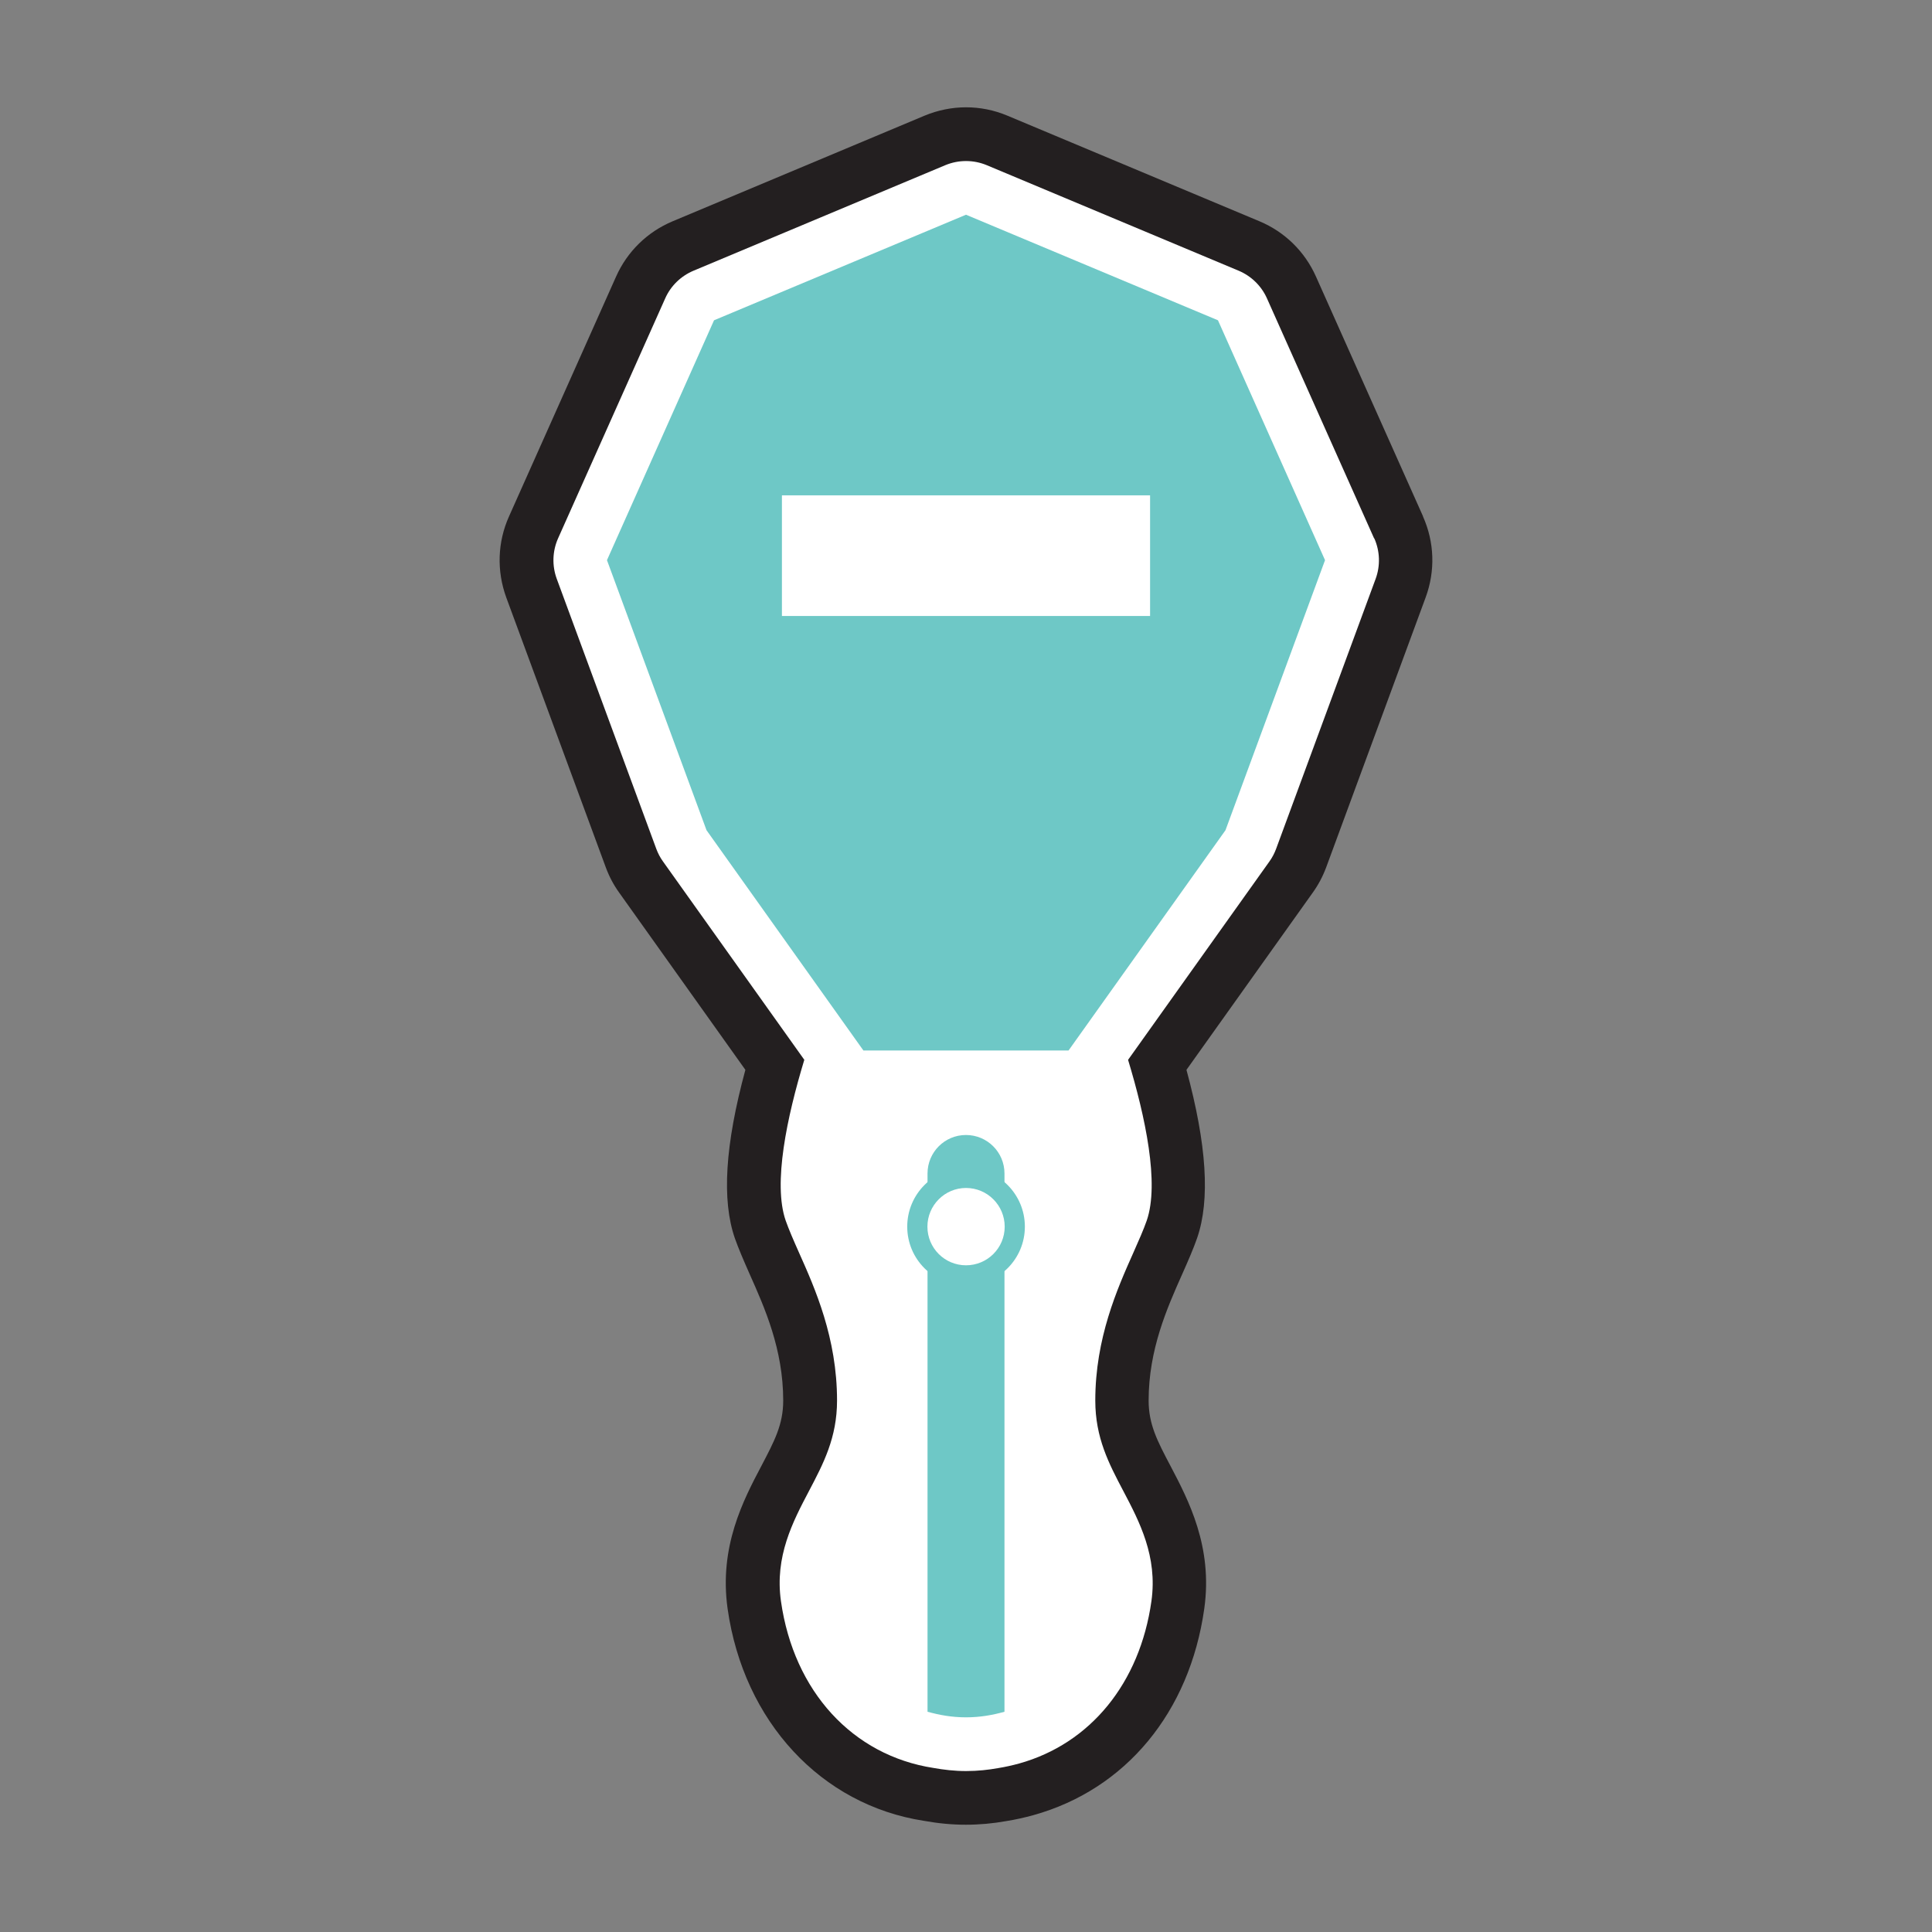 <?xml version="1.0" encoding="UTF-8"?><svg data-id="b" xmlns="http://www.w3.org/2000/svg" width="36" height="36" viewBox="0 0 36 36"><rect x="0" y="0" width="36" height="36" fill="#808080" stroke="none"/><path d="M26.517,9.623l-1.996-4.47c-.208-.467-.582-.833-1.053-1.03l-4.697-1.968c-.496-.208-1.045-.207-1.545.001l-4.694,1.968c-.471.198-.845.564-1.052,1.029l-1.996,4.471c-.214.478-.231,1.013-.051,1.508l1.858,5.038c.062.167.145.322.245.461l2.353,3.304c-.379,1.398-.443,2.428-.195,3.141.065.184.161.408.277.67.277.622.623,1.395.623,2.352,0,.444-.162.751-.407,1.218-.335.635-.792,1.505-.629,2.661.299,2.103,1.743,3.655,3.655,3.951.279.05.529.073.785.073.252,0,.503-.023.749-.067.175-.028.339-.065.504-.11,1.726-.479,2.917-1.919,3.189-3.85.162-1.154-.296-2.023-.63-2.659-.245-.465-.407-.773-.407-1.218,0-.951.345-1.724.622-2.347.118-.265.217-.493.282-.682.244-.708.18-1.736-.199-3.133l2.353-3.302c.102-.142.185-.297.25-.47l1.855-5.034c.181-.493.163-1.028-.051-1.506Z" fill="#231f20" stroke-width="0"/><path d="M25.604,10.031l-1.996-4.471c-.103-.232-.292-.416-.526-.515l-4.695-1.967c-.248-.103-.525-.103-.773,0l-4.693,1.967c-.234.099-.423.282-.526.515l-1.996,4.471c-.106.238-.115.509-.025.754l1.855,5.032c.031.083.072.162.124.234l2.634,3.697c-.323,1.065-.587,2.305-.347,2.996.058.164.144.363.247.594.3.671.71,1.591.71,2.759,0,.692-.254,1.174-.522,1.684-.301.572-.642,1.22-.523,2.055.239,1.683,1.337,2.874,2.841,3.107.191.034.391.058.609.058.22,0,.418-.023.591-.054.137-.022.266-.051.395-.086,1.33-.37,2.252-1.5,2.467-3.026.117-.835-.224-1.482-.524-2.053-.269-.51-.522-.992-.522-1.684,0-1.165.41-2.084.709-2.755.104-.233.192-.434.25-.6.238-.69-.025-1.929-.348-2.994l2.634-3.697c.052-.072.093-.151.124-.234l1.855-5.032c.09-.245.081-.516-.025-.754Z" fill="#fff" stroke-width="0"/><path d="M19.405,26.097c0-1.771.788-3.036,1.013-3.683.224-.646-.507-2.84-.507-2.84h-3.823s-.731,2.194-.506,2.84c.225.647,1.012,1.912,1.012,3.683s-1.21,2.502-1.056,3.598c.156,1.096.858,2.305,2.461,2.305,1.603,0,2.307-1.209,2.462-2.305.155-1.096-1.056-1.826-1.056-3.598Z" fill="#fff" stroke-width="0"/><polygon points="22.695 5.968 18 4.001 13.305 5.968 11.31 10.438 13.165 15.47 16.088 19.574 18 19.574 19.911 19.574 22.835 15.47 24.69 10.438 22.695 5.968" fill="#6ec8c6" stroke-width="0"/><path d="M18.717,31.896v-10.03c0-.397-.322-.717-.718-.717s-.716.321-.716.717v10.03c.218.06.45.104.716.104.266,0,.499-.043.718-.104Z" fill="#6ec8c6" stroke-width="0"/><path d="M19.097,22.857c0,.605-.491,1.095-1.097,1.095-.605,0-1.095-.49-1.095-1.095s.489-1.097,1.095-1.097c.606,0,1.097.492,1.097,1.097Z" fill="#6ec8c6" stroke-width="0"/><path d="M18.721,22.857c0,.398-.322.72-.721.72-.398,0-.719-.322-.719-.72,0-.397.322-.721.719-.721.399,0,.721.324.721.721Z" fill="#fff" stroke-width="0"/><rect x="14.57" y="9.23" width="6.86" height="2.248" fill="#fff" stroke-width="0"/></svg>